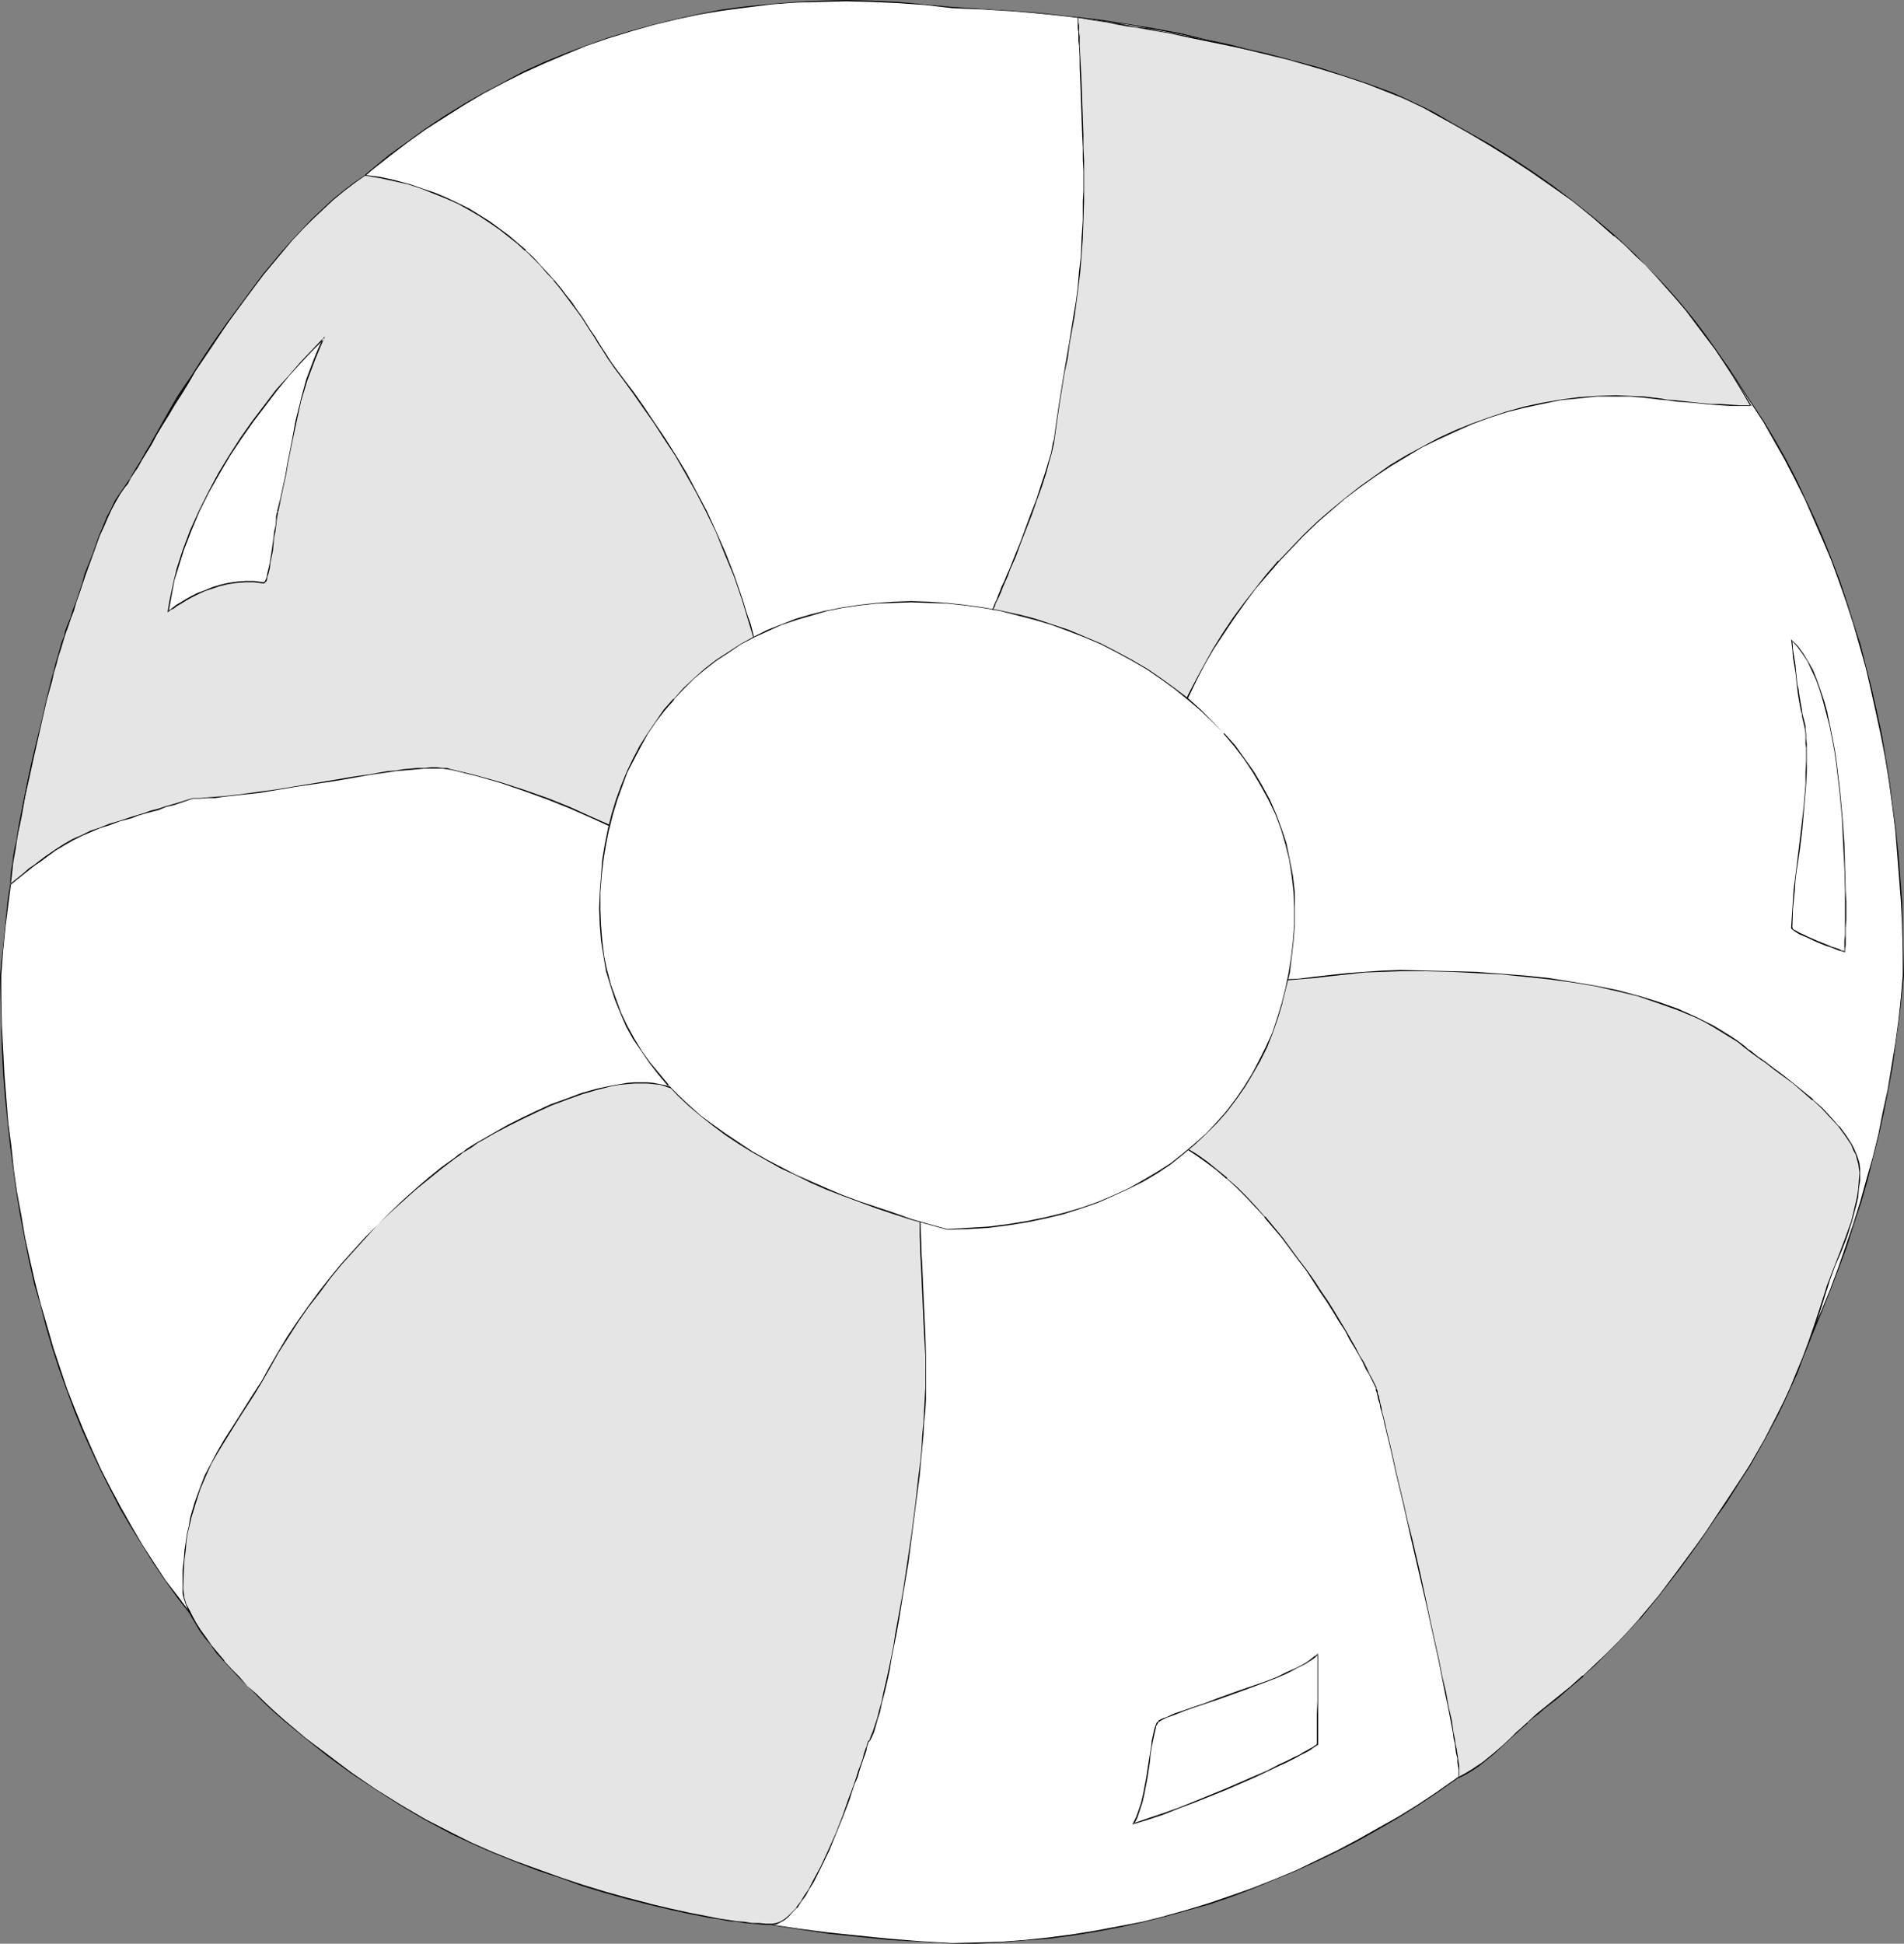 <?xml version="1.0" encoding="UTF-8" standalone="no"?>
<svg
   version="1.0"
   width="129.766mm"
   height="132.448mm"
   id="svg19"
   sodipodi:docname="Life Preserver 05.wmf"
   xmlns:inkscape="http://www.inkscape.org/namespaces/inkscape"
   xmlns:sodipodi="http://sodipodi.sourceforge.net/DTD/sodipodi-0.dtd"
   xmlns="http://www.w3.org/2000/svg"
   xmlns:svg="http://www.w3.org/2000/svg">
  <rect width="100%" height="100%" fill="#808080" stroke="none"/>
  <sodipodi:namedview
     id="namedview19"
     pagecolor="#ffffff"
     bordercolor="#000000"
     borderopacity="0.25"
     inkscape:showpageshadow="2"
     inkscape:pageopacity="0.0"
     inkscape:pagecheckerboard="0"
     inkscape:deskcolor="#d1d1d1"
     inkscape:document-units="mm" />
  <defs
     id="defs1">
    <pattern
       id="WMFhbasepattern"
       patternUnits="userSpaceOnUse"
       width="6"
       height="6"
       x="0"
       y="0" />
  </defs>
  <path
     style="fill:#ffffff;fill-opacity:1;fill-rule:evenodd;stroke:none"
     d="m 0.162,251.265 0.485,-6.463 0.646,-6.463 0.808,-6.302 0.808,-6.302 0.97,-6.463 1.131,-6.302 1.131,-6.302 1.293,-6.302 1.454,-6.14 1.454,-6.14 1.616,-6.14 1.778,-6.14 1.778,-5.979 1.939,-6.14 2.101,-5.817 2.101,-5.979 2.262,-5.817 2.424,-5.655 2.424,-5.817 2.586,-5.655 2.747,-5.494 2.909,-5.494 2.909,-5.332 2.909,-5.332 3.07,-5.171 3.232,-5.171 3.394,-5.009 3.394,-4.848 3.555,-4.848 3.555,-4.848 3.717,-4.524 3.878,-4.524 3.878,-4.363 4.202,-4.363 4.04,-4.201 4.202,-4.04 4.363,-3.878 4.525,-3.716 4.525,-3.716 4.525,-3.555 4.848,-3.232 4.848,-3.232 4.848,-3.07 5.01,-3.07 5.171,-2.747 5.171,-2.585 5.333,-2.424 5.494,-2.262 5.494,-2.262 5.656,-1.939 5.656,-1.777 5.818,-1.616 5.979,-1.454 5.979,-1.131 5.979,-1.131 6.141,-0.808 6.464,-0.808 6.302,-0.323 6.464,-0.323 6.464,-0.162 6.626,0.162 6.787,0.323 6.949,0.485 6.949,0.808 7.757,0.323 7.757,0.485 7.595,0.808 7.272,0.646 7.272,0.97 7.272,1.131 6.949,1.131 6.949,1.293 6.787,1.454 6.626,1.616 6.464,1.777 6.464,1.939 6.141,1.939 6.141,2.101 5.979,2.262 5.818,2.424 5.656,2.424 5.656,2.585 5.494,2.747 5.333,2.747 5.171,3.07 5.171,2.909 4.848,3.232 4.848,3.232 4.848,3.555 4.525,3.393 4.525,3.555 4.202,3.716 4.202,3.878 4.202,3.878 3.878,4.04 3.717,4.201 3.878,4.04 3.555,4.363 3.394,4.363 3.394,4.524 3.232,4.524 3.07,4.686 2.909,4.686 2.909,4.848 2.747,5.009 2.586,5.009 2.586,5.009 2.262,5.171 2.262,5.171 2.101,5.494 2.101,5.332 1.778,5.494 1.778,5.494 1.778,5.655 1.454,5.655 1.454,5.655 1.293,5.817 1.293,5.979 0.97,5.817 0.97,5.979 0.97,6.14 0.646,6.14 0.646,6.14 0.485,6.14 0.485,6.302 0.162,6.302 0.162,6.463 0.162,6.463 -0.646,5.817 -0.485,5.979 -0.808,5.817 -0.97,5.817 -1.131,5.979 -1.131,5.817 -1.293,5.817 -1.293,5.817 -1.616,5.817 -1.616,5.655 -1.778,5.655 -1.939,5.655 -2.101,5.655 -2.101,5.655 -2.262,5.494 -2.262,5.494 -2.424,5.494 -2.586,5.494 -2.747,5.332 -2.747,5.332 -2.909,5.171 -3.07,5.171 -3.07,5.171 -3.232,5.009 -3.394,5.009 -3.394,4.848 -3.394,4.848 -3.717,4.848 -3.717,4.686 -3.878,4.524 -3.717,4.524 -4.04,4.363 -4.202,4.363 -4.202,4.201 -4.202,4.201 -4.363,4.04 -4.363,3.878 -4.525,3.878 -4.686,3.716 -4.686,3.555 -4.686,3.393 -4.848,3.393 -5.01,3.232 -5.01,3.232 -5.171,2.909 -5.171,2.909 -5.171,2.747 -5.333,2.585 -5.333,2.424 -5.494,2.424 -5.494,2.101 -5.656,2.101 -5.656,1.939 -5.656,1.616 -5.818,1.616 -5.818,1.454 -5.979,1.293 -5.979,1.131 -5.979,0.97 -6.141,0.808 -6.141,0.646 -6.302,0.323 -6.141,0.323 -6.302,0.162 -8.242,-0.485 -8.08,-0.646 -7.918,-0.808 -7.757,-0.808 -7.595,-1.131 -7.434,-0.97 -7.272,-1.293 -7.11,-1.454 -7.11,-1.616 -6.787,-1.616 -6.626,-1.777 -6.626,-1.939 -6.302,-1.939 -6.302,-2.262 -5.979,-2.262 -5.979,-2.262 -5.818,-2.585 -5.656,-2.585 -5.494,-2.747 -5.333,-2.747 -5.171,-2.909 -5.171,-3.232 -4.848,-3.07 -4.848,-3.232 -4.686,-3.393 -4.525,-3.555 -4.363,-3.555 -4.363,-3.716 -4.04,-3.716 -4.04,-3.878 -3.878,-4.04 -3.717,-4.04 -3.555,-4.201 -3.555,-4.363 -3.232,-4.363 -3.232,-4.363 -3.07,-4.524 -3.07,-4.686 -2.747,-4.686 -2.747,-4.848 -2.586,-4.848 -2.424,-5.009 -2.424,-5.009 -2.262,-5.171 -2.101,-5.171 -1.939,-5.332 -1.939,-5.332 -1.778,-5.332 -1.616,-5.494 -1.616,-5.655 -1.454,-5.655 -1.293,-5.655 -1.131,-5.817 -1.131,-5.817 -0.97,-5.979 -0.97,-5.817 -0.646,-6.14 -0.646,-5.979 -0.646,-6.302 -0.485,-6.14 -0.323,-6.302 -0.323,-6.302 v -6.302 z"
     id="path1" />
  <path
     style="fill:#000000;fill-opacity:1;fill-rule:evenodd;stroke:none"
     d="m 0.323,251.265 0.485,-6.463 0.646,-6.463 0.808,-6.302 0.808,-6.302 0.97,-6.463 1.131,-6.302 1.131,-6.302 1.293,-6.302 1.454,-6.14 1.454,-6.14 v 0 l 1.616,-6.14 1.778,-6.14 1.778,-5.979 1.939,-5.979 2.101,-5.979 2.101,-5.979 2.262,-5.817 2.424,-5.655 2.424,-5.655 2.586,-5.655 2.747,-5.655 2.747,-5.332 2.909,-5.494 3.07,-5.332 3.07,-5.171 3.232,-5.009 3.394,-5.171 3.394,-4.848 3.555,-4.848 3.555,-4.686 3.717,-4.686 3.878,-4.524 h -0.162 l 4.04,-4.363 4.04,-4.363 4.04,-4.04 4.363,-4.04 4.363,-4.04 v 0.162 l 4.363,-3.878 4.525,-3.555 4.686,-3.555 4.686,-3.393 4.848,-3.07 4.848,-3.07 5.171,-3.07 5.171,-2.747 5.171,-2.585 5.333,-2.424 5.333,-2.262 5.494,-2.262 5.656,-1.939 5.818,-1.777 5.656,-1.616 v 0 l 5.979,-1.454 5.979,-1.293 5.979,-0.97 6.141,-0.808 6.464,-0.808 6.302,-0.485 6.464,-0.162 6.464,-0.162 6.626,0.162 6.787,0.323 6.949,0.485 6.949,0.808 7.757,0.323 7.757,0.485 7.595,0.646 7.272,0.808 7.272,0.97 7.272,0.97 6.949,1.293 6.949,1.293 6.787,1.454 6.626,1.616 h -0.162 l 6.626,1.777 6.302,1.777 6.302,2.101 6.141,2.101 5.979,2.262 5.818,2.262 5.656,2.585 5.656,2.585 5.494,2.585 5.333,2.909 5.171,2.909 5.171,3.07 4.848,3.232 4.848,3.232 4.686,3.393 4.525,3.555 4.525,3.555 4.363,3.716 v 0 l 4.202,3.716 4.04,3.878 3.878,4.04 3.878,4.201 3.717,4.201 v 0 l 3.555,4.201 3.394,4.363 3.394,4.524 3.232,4.686 3.07,4.686 3.07,4.686 2.747,4.848 2.747,4.848 2.586,5.009 2.586,5.171 2.262,5.171 2.262,5.171 2.262,5.332 1.939,5.332 1.939,5.494 1.778,5.494 1.616,5.655 1.616,5.655 v 0 l 1.293,5.655 1.293,5.817 1.293,5.979 1.131,5.817 0.97,5.979 0.808,6.14 0.808,6.14 0.485,6.14 0.485,6.14 0.485,6.302 0.323,6.302 0.162,6.463 v 6.463 l -0.485,5.817 -0.646,5.979 -0.808,5.817 -0.97,5.817 -0.97,5.979 -1.293,5.817 -1.131,5.817 -1.454,5.817 v 0 l -1.616,5.655 -1.616,5.817 -1.778,5.655 -1.939,5.655 -1.939,5.655 -2.101,5.655 -2.262,5.494 -2.424,5.494 -2.424,5.494 -2.586,5.494 -2.747,5.332 -2.747,5.171 -2.909,5.332 -3.07,5.171 -3.07,5.171 -3.232,5.009 -3.232,5.009 -3.394,4.848 -3.555,4.848 -3.717,4.686 -3.717,4.848 -3.717,4.524 -3.878,4.524 v 0 l -4.04,4.363 -4.04,4.363 -4.202,4.201 -4.202,4.201 -4.363,3.878 -4.525,4.04 v -0.162 l -4.525,3.878 -4.525,3.716 -4.686,3.555 -4.848,3.555 -4.848,3.393 -4.848,3.232 -5.01,3.07 -5.171,2.909 -5.171,2.909 -5.171,2.747 -5.333,2.585 -5.333,2.585 -5.494,2.262 -5.656,2.262 -5.494,1.939 -5.656,1.939 -5.818,1.777 -5.818,1.616 h 0.162 l -5.818,1.454 -5.979,1.131 -5.979,1.131 -5.979,0.97 -6.141,0.808 -6.141,0.646 -6.302,0.485 -6.141,0.162 -6.302,0.162 -8.242,-0.485 -8.08,-0.646 -7.918,-0.808 -7.757,-0.808 -7.595,-0.97 -7.434,-1.131 -7.272,-1.293 -7.11,-1.454 -7.11,-1.454 -6.787,-1.777 v 0 l -6.626,-1.777 -6.464,-1.777 -6.464,-2.101 -6.141,-2.101 -6.141,-2.262 -5.818,-2.424 -5.818,-2.424 -5.656,-2.747 -5.494,-2.747 -5.494,-2.747 -5.171,-2.909 -5.01,-3.07 -5.01,-3.232 -4.848,-3.232 -4.525,-3.393 -4.686,-3.555 -4.363,-3.555 -4.202,-3.716 v 0.162 l -4.202,-3.878 -3.878,-3.878 -3.878,-3.878 -3.878,-4.201 h 0.162 l -3.555,-4.04 -3.555,-4.363 -3.232,-4.363 -3.394,-4.363 -3.07,-4.686 -2.909,-4.524 -2.747,-4.686 -2.747,-4.848 -2.586,-4.848 -2.586,-5.009 -2.262,-5.009 -2.262,-5.171 -2.101,-5.171 -2.101,-5.332 -1.778,-5.332 -1.778,-5.332 h -0.323 l 1.778,5.494 1.939,5.332 1.939,5.332 2.101,5.171 2.262,5.009 2.424,5.171 2.424,4.848 2.586,5.009 2.747,4.686 2.909,4.686 2.909,4.686 3.07,4.524 3.232,4.524 3.394,4.363 3.394,4.201 3.555,4.201 h 0.162 l 3.717,4.04 3.878,4.04 4.04,3.878 4.04,3.878 v 0 l 4.202,3.716 4.525,3.555 4.525,3.393 4.686,3.393 4.686,3.232 5.01,3.232 5.01,3.07 5.333,3.07 5.333,2.747 5.494,2.747 5.656,2.585 5.818,2.585 5.818,2.262 6.141,2.262 6.302,2.101 6.302,2.101 6.626,1.939 6.626,1.777 v 0 l 6.787,1.616 7.11,1.616 7.11,1.293 7.272,1.293 7.434,1.131 7.595,1.131 7.757,0.808 7.918,0.808 8.08,0.485 8.242,0.485 h 6.302 l 6.141,-0.323 6.302,-0.485 6.141,-0.485 6.141,-0.808 5.979,-0.97 5.979,-1.131 5.979,-1.293 5.818,-1.454 v 0 l 5.818,-1.616 5.818,-1.616 5.656,-1.939 5.494,-2.101 5.494,-2.262 5.494,-2.262 5.333,-2.424 5.333,-2.585 5.333,-2.747 5.171,-2.909 5.01,-2.909 5.171,-3.232 4.848,-3.232 4.848,-3.393 4.848,-3.393 4.686,-3.716 4.525,-3.716 4.525,-3.716 v -0.162 l 4.525,-3.878 4.363,-4.04 4.202,-4.04 4.202,-4.201 4.04,-4.363 4.04,-4.363 v 0 l 3.878,-4.686 3.878,-4.524 3.717,-4.686 3.555,-4.686 3.555,-4.848 3.394,-5.009 3.394,-4.848 3.232,-5.171 3.07,-5.009 2.909,-5.171 2.909,-5.332 2.909,-5.332 2.586,-5.332 2.586,-5.332 2.586,-5.494 2.262,-5.494 2.262,-5.655 2.101,-5.494 2.101,-5.655 1.778,-5.655 1.939,-5.817 1.616,-5.655 1.454,-5.817 v 0 l 1.454,-5.817 1.293,-5.817 1.131,-5.817 1.131,-5.979 0.808,-5.817 0.808,-5.817 0.646,-5.979 0.646,-5.817 -0.162,-6.463 -0.162,-6.463 -0.162,-6.302 -0.485,-6.302 -0.485,-6.14 -0.646,-6.14 -0.808,-6.14 -0.808,-6.14 -0.97,-5.979 -0.97,-5.817 -1.293,-5.979 -1.293,-5.817 -1.454,-5.655 v 0 l -1.454,-5.817 -1.778,-5.494 -1.778,-5.655 -1.778,-5.332 -2.101,-5.494 -2.101,-5.332 -2.262,-5.171 -2.424,-5.171 -2.424,-5.171 -2.586,-5.009 -2.747,-4.848 -2.909,-4.848 -3.07,-4.686 -3.07,-4.686 -3.07,-4.686 -3.394,-4.363 -3.555,-4.363 -3.555,-4.363 v 0 l -3.717,-4.201 -3.878,-4.04 -3.878,-4.04 -4.202,-3.878 -4.04,-3.878 v 0 l -4.363,-3.878 -4.525,-3.555 -4.525,-3.393 -4.686,-3.555 -4.848,-3.232 -5.01,-3.07 -5.01,-3.07 -5.333,-2.909 -5.333,-2.909 -5.494,-2.747 -5.494,-2.585 -5.818,-2.424 -5.818,-2.424 -5.979,-2.262 -6.141,-2.101 -6.141,-1.939 -6.464,-1.939 -6.464,-1.777 v 0 L 310.918,10.18 304.131,8.564 297.182,7.271 290.233,6.14 282.961,5.009 275.689,4.201 268.417,3.393 260.822,2.747 253.065,2.262 245.309,1.777 238.36,1.131 231.411,0.485 224.624,0.162 217.998,0 l -6.464,0.162 -6.464,0.323 -6.302,0.485 -6.464,0.646 -6.141,0.808 -5.979,1.131 -5.979,1.293 -5.979,1.454 v 0 l -5.818,1.616 -5.818,1.777 -5.494,1.939 -5.494,2.101 -5.494,2.262 -5.333,2.424 -5.171,2.747 -5.171,2.747 -5.01,2.909 -5.01,3.07 -4.848,3.232 -4.686,3.393 -4.686,3.393 -4.525,3.716 -4.363,3.716 v 0.162 l -4.363,3.878 -4.202,4.04 -4.202,4.201 -4.04,4.201 -3.878,4.363 h -0.162 l -3.717,4.524 -3.717,4.686 -3.717,4.686 -3.555,4.848 -3.394,5.009 -3.232,5.009 -3.394,5.009 -3.07,5.332 -2.909,5.171 -2.909,5.494 -2.909,5.494 -2.586,5.494 -2.586,5.655 -2.586,5.655 -2.262,5.817 -2.262,5.817 -2.262,5.817 -1.939,5.979 -1.939,5.979 -1.939,6.14 -1.778,5.979 -1.616,6.14 v 0.162 l -1.454,6.14 -1.454,6.14 -1.293,6.302 -1.131,6.302 -1.131,6.302 -0.808,6.463 -0.97,6.302 -0.646,6.302 -0.646,6.463 L 0,251.265 Z"
     id="path2" />
  <path
     style="fill:#000000;fill-opacity:1;fill-rule:evenodd;stroke:none"
     d="m 13.736,347.085 -1.616,-5.655 -1.616,-5.494 -1.454,-5.655 v 0 L 7.757,324.625 6.464,318.808 5.494,312.99 4.363,307.012 3.555,301.195 2.909,295.055 2.101,289.076 1.616,282.774 1.131,276.634 0.808,270.332 0.485,264.03 0.323,257.728 v -6.463 H 0 l 0.162,6.463 0.162,6.302 0.162,6.302 0.323,6.302 0.485,6.14 0.646,6.302 0.646,5.979 0.808,6.14 0.808,5.817 0.97,5.979 1.131,5.817 1.131,5.817 1.293,5.655 v 0.162 l 1.616,5.494 1.454,5.655 1.616,5.494 z"
     id="path3" />
  <path
     style="fill:#ffffff;fill-opacity:1;fill-rule:evenodd;stroke:none"
     d="m 298.636,443.228 0.808,-0.485 0.97,-0.323 2.101,-0.97 2.586,-0.808 2.586,-1.131 2.909,-0.97 3.07,-0.97 6.141,-2.262 6.141,-2.101 2.909,-1.293 2.747,-1.131 2.424,-1.131 2.101,-1.293 0.97,-0.646 0.97,-0.485 0.646,-0.646 0.808,-0.646 v 12.28 l -0.162,3.232 v 7.595 0.162 l -0.323,0.162 -0.323,0.323 -0.485,0.323 -0.808,0.485 -0.808,0.485 -0.808,0.485 -0.97,0.485 -1.293,0.646 -1.131,0.646 -1.454,0.646 -1.454,0.646 -3.07,1.454 -3.394,1.616 -3.555,1.616 -3.878,1.616 -7.918,3.232 -4.04,1.616 -4.04,1.454 -3.878,1.293 -3.717,1.293 0.808,-1.777 0.646,-1.777 0.646,-1.939 0.485,-2.101 0.808,-4.201 0.646,-4.201 0.323,-1.939 0.162,-1.939 0.323,-1.616 0.323,-1.454 0.323,-1.454 0.323,-0.97 0.323,-0.646 0.162,-0.323 z"
     id="path4" />
  <path
     style="fill:#000000;fill-opacity:1;fill-rule:evenodd;stroke:none"
     d="m 298.636,443.39 0.808,-0.485 0.97,-0.485 2.262,-0.808 2.424,-0.97 2.747,-0.97 2.909,-0.97 2.909,-0.97 6.302,-2.262 6.141,-2.262 2.909,-1.131 2.586,-1.131 2.424,-1.293 2.262,-1.131 0.97,-0.646 0.808,-0.485 0.808,-0.646 v 0 l 0.646,-0.646 -0.162,-0.162 v 12.28 l -0.162,3.232 v 7.595 0 0.162 -0.162 l -0.162,0.323 -0.323,0.162 -0.646,0.485 -0.646,0.323 -0.808,0.485 -0.97,0.485 -0.97,0.646 -1.131,0.485 -2.586,1.293 -1.454,0.646 -3.07,1.616 -3.394,1.454 -3.717,1.616 -3.717,1.616 -7.918,3.232 -4.04,1.616 -4.04,1.454 -3.878,1.293 -3.717,1.293 0.162,0.162 0.808,-1.616 0.646,-1.939 0.646,-1.939 v 0 l 0.485,-2.101 0.808,-4.201 0.646,-4.201 0.162,-1.939 0.323,-1.939 0.323,-1.616 0.323,-1.454 0.323,-1.454 v 0.162 l 0.162,-0.97 0.485,-0.808 0.162,-0.323 -0.162,0.162 0.323,-0.162 -0.162,-0.323 -0.162,0.323 -0.323,0.162 -0.323,0.808 -0.323,0.97 v 0 l -0.323,1.454 -0.323,1.454 -0.162,1.616 -0.323,1.939 -0.323,1.939 -0.646,4.201 -0.808,4.201 -0.485,2.101 v 0 l -0.646,1.939 -0.646,1.777 -0.97,1.939 4.202,-1.293 3.878,-1.293 4.04,-1.616 3.878,-1.454 8.08,-3.232 3.717,-1.616 3.717,-1.616 3.394,-1.616 3.07,-1.454 1.454,-0.646 2.586,-1.293 1.131,-0.646 0.97,-0.485 0.97,-0.485 0.808,-0.485 0.646,-0.485 0.485,-0.323 0.485,-0.323 0.323,-0.162 v -0.323 -7.595 -3.232 -12.442 l -0.808,0.808 v -0.162 l -0.808,0.646 -0.808,0.646 -0.97,0.646 -2.101,1.131 -2.586,1.131 -2.586,1.293 -2.909,1.131 -6.141,2.101 -6.302,2.262 -2.909,1.131 -2.909,0.97 -2.747,0.97 -2.424,0.808 -2.101,0.97 -0.97,0.323 -0.97,0.485 z"
     id="path5" />
  <path
     style="fill:#ffffff;fill-opacity:1;fill-rule:evenodd;stroke:none"
     d="m 465.246,195.841 v 3.07 l -0.162,3.07 -0.323,5.817 -0.646,5.655 -0.646,5.332 -0.808,5.332 -0.162,2.424 -0.323,2.585 -0.485,5.009 -0.162,4.848 0.162,0.162 0.485,0.485 0.646,0.323 0.808,0.485 0.97,0.485 1.131,0.485 2.424,1.131 2.424,0.97 1.293,0.485 0.97,0.323 0.97,0.323 0.646,0.323 h 0.485 l 0.323,0.162 v -0.808 -0.808 -1.293 -1.454 -1.777 l 0.162,-2.101 v -4.686 l -0.162,-2.747 v -2.909 -2.909 l -0.162,-3.232 -0.162,-3.07 -0.485,-6.787 -0.485,-6.948 -0.97,-6.787 -0.485,-3.393 -0.646,-3.393 -0.485,-3.232 -0.808,-3.07 -0.808,-3.07 -0.97,-2.909 -0.97,-2.585 -0.97,-2.585 -1.131,-2.262 -1.293,-2.101 -1.454,-1.777 -1.454,-1.454 0.323,2.262 0.162,2.101 0.323,1.939 0.162,1.939 0.162,1.454 0.323,1.616 0.162,1.293 0.162,1.293 0.162,0.97 0.162,0.97 0.323,1.777 0.323,1.293 0.162,1.131 0.485,1.939 0.162,0.97 v 0.97 l 0.162,1.293 v 1.454 0.97 z"
     id="path6" />
  <path
     style="fill:#000000;fill-opacity:1;fill-rule:evenodd;stroke:none"
     d="m 465.246,195.841 -0.162,3.07 v 3.07 l -0.485,5.817 -0.646,5.655 -0.646,5.332 -0.646,5.332 -0.323,2.424 -0.323,2.585 -0.323,5.009 -0.323,4.848 0.162,0.323 0.485,0.323 0.646,0.485 0.808,0.485 1.131,0.485 1.131,0.485 2.424,1.131 2.424,0.97 1.131,0.323 1.131,0.485 0.808,0.323 0.808,0.162 v 0 l 0.808,0.323 v -0.97 l 0.162,-0.808 v -1.293 -1.454 -1.777 l 0.162,-2.101 v -4.686 l -0.162,-2.747 -0.162,-5.817 -0.162,-6.302 -0.485,-6.787 -0.646,-6.948 -0.808,-6.787 -0.485,-3.393 -0.646,-3.393 -0.646,-3.232 -0.646,-3.07 v -0.162 l -0.808,-2.909 -0.97,-2.909 -0.97,-2.747 -0.97,-2.424 -1.293,-2.262 -1.293,-2.101 -1.293,-1.777 v 0 l -1.778,-1.777 0.323,2.585 0.162,2.101 0.323,1.939 0.323,1.939 0.162,1.454 0.162,1.616 0.162,1.293 0.162,1.293 0.162,0.97 0.162,0.97 0.323,1.777 0.323,1.293 0.162,1.131 0.485,1.939 0.162,0.97 0.162,0.97 v 1.293 1.454 l 0.162,0.97 v 3.232 h 0.162 v -3.232 -0.97 l -0.162,-1.454 v -1.293 l -0.162,-0.97 v -0.97 l -0.485,-1.939 -0.323,-1.131 -0.162,-1.293 -0.323,-1.777 -0.162,-0.97 -0.162,-0.97 -0.162,-1.293 -0.323,-1.293 -0.162,-1.616 -0.162,-1.454 -0.162,-1.939 -0.323,-1.939 -0.323,-2.101 -0.162,-2.262 h -0.162 l 1.454,1.616 v 0 l 1.293,1.777 1.293,1.939 1.131,2.424 1.131,2.424 0.97,2.747 0.808,2.747 0.808,3.07 v 0 l 0.808,3.07 0.646,3.232 0.646,3.393 0.485,3.393 0.808,6.787 0.646,6.948 0.323,6.787 0.323,6.302 0.162,5.817 v 2.747 4.686 2.101 1.777 l -0.162,1.454 v 1.293 0.808 0.808 l 0.162,-0.162 -0.808,-0.162 v 0 l -0.646,-0.323 -0.808,-0.323 -1.131,-0.323 -1.131,-0.485 -2.424,-0.97 -2.586,-1.131 -0.97,-0.485 -1.131,-0.485 -0.808,-0.485 -0.646,-0.323 -0.485,-0.323 h 0.162 l -0.162,-0.323 v 0.162 l 0.162,-4.848 0.485,-5.009 0.162,-2.585 0.323,-2.424 0.808,-5.332 0.646,-5.332 0.485,-5.655 0.485,-5.817 0.162,-3.07 v -3.07 z"
     id="path7" />
  <path
     style="fill:#e5e5e5;fill-opacity:1;fill-rule:evenodd;stroke:none"
     d="m 47.026,409.134 0.162,1.293 0.323,1.293 0.485,1.454 0.646,1.454 0.808,1.616 0.97,1.777 1.131,1.777 1.293,1.939 1.454,1.939 1.616,1.939 1.778,2.101 1.939,2.101 1.939,2.101 2.101,2.262 2.262,2.262 2.424,2.101 2.424,2.262 2.586,2.424 5.333,4.363 5.656,4.524 6.141,4.363 6.141,4.363 6.302,4.04 6.626,3.716 6.626,3.555 5.333,2.585 5.333,2.262 5.656,2.262 5.818,2.262 5.818,2.101 5.818,1.939 5.979,1.777 5.656,1.616 5.656,1.454 5.494,1.293 5.171,1.131 2.586,0.485 2.424,0.485 2.424,0.323 2.262,0.485 2.101,0.323 2.101,0.162 1.939,0.162 1.778,0.162 1.778,0.162 h 1.616 l 0.97,-0.162 1.131,-0.485 0.97,-0.485 1.131,-0.97 0.97,-0.97 1.131,-1.293 0.97,-1.454 1.131,-1.454 1.131,-1.777 0.97,-1.777 0.97,-1.939 1.131,-2.101 1.939,-4.201 1.778,-4.363 1.778,-4.363 1.616,-4.363 0.646,-1.939 0.808,-1.939 0.646,-1.777 0.485,-1.777 0.646,-1.616 0.323,-1.454 0.485,-1.131 0.323,-1.131 0.162,-0.808 0.323,-0.646 v -0.485 h 0.162 l 0.323,-0.646 0.485,-0.808 0.485,-1.293 0.485,-1.454 0.485,-1.777 0.646,-2.101 0.485,-2.262 0.646,-2.424 0.646,-2.747 0.646,-2.909 0.646,-3.07 0.485,-3.232 0.646,-3.232 0.646,-3.555 1.293,-7.11 1.131,-7.595 1.131,-7.595 0.97,-7.595 0.808,-7.271 0.323,-3.716 0.485,-3.393 0.162,-3.393 0.323,-3.232 0.162,-3.07 0.162,-3.07 0.162,-2.747 v -2.585 l -0.162,-5.655 -0.162,-5.332 -0.162,-5.332 -0.323,-5.171 -0.162,-5.009 -0.162,-2.585 -0.162,-2.585 -0.162,-5.009 v -5.171 l -0.323,-1.131 -0.323,-1.131 -0.808,-0.97 -0.97,-0.97 -1.131,-0.97 -1.293,-0.808 -1.454,-0.808 -1.454,-0.646 -3.394,-1.293 -3.232,-0.97 -1.616,-0.485 -1.454,-0.323 -1.293,-0.323 -1.131,-0.323 -2.909,-0.808 -2.909,-0.97 -2.747,-1.293 -2.747,-1.293 -2.747,-1.454 -2.747,-1.454 -5.656,-3.393 -5.494,-3.232 -5.818,-3.232 -2.909,-1.454 -2.909,-1.293 -2.909,-1.293 -3.07,-0.97 -1.616,-0.323 -1.616,-0.323 -1.616,-0.162 h -3.394 l -1.939,0.162 -1.778,0.323 -1.939,0.162 -3.878,0.97 -4.04,1.131 -3.878,1.454 -4.04,1.454 -3.878,1.777 -3.717,1.777 -3.555,1.777 -3.394,1.777 -3.07,1.777 -1.293,0.97 -1.454,0.808 -1.131,0.808 -1.131,0.808 -1.131,0.646 -0.808,0.646 -3.555,2.585 -3.232,2.747 -3.394,2.747 -3.394,3.07 -3.232,3.07 -3.232,3.07 -3.07,3.232 -3.232,3.393 -2.909,3.393 -3.07,3.716 -2.747,3.555 -2.909,3.878 -2.586,3.716 -2.586,3.878 -2.424,4.201 -2.424,4.04 -1.939,3.393 -1.939,3.07 -3.878,6.14 -3.717,5.817 -1.778,3.07 -1.616,3.07 -1.616,3.232 -1.454,3.393 -1.131,3.555 -1.131,3.716 -0.485,2.101 -0.323,1.939 -0.323,2.262 -0.323,2.101 -0.323,2.424 -0.162,2.424 v 2.424 z"
     id="path8" />
  <path
     style="fill:#000000;fill-opacity:1;fill-rule:evenodd;stroke:none"
     d="m 47.026,409.134 v 1.293 l 0.323,1.293 v 0 l 0.485,1.454 0.646,1.616 0.808,1.616 0.97,1.616 1.131,1.939 1.293,1.777 1.616,1.939 1.454,2.101 1.778,1.939 v 0 l 1.939,2.101 2.101,2.262 2.101,2.101 2.262,2.262 2.262,2.262 2.424,2.262 v 0 l 2.586,2.262 5.494,4.524 5.656,4.524 5.979,4.363 6.302,4.201 6.302,4.04 6.626,3.878 6.626,3.555 5.171,2.424 5.494,2.424 5.656,2.262 5.818,2.262 5.818,1.939 5.818,2.101 5.818,1.777 5.818,1.616 5.656,1.454 v 0 l 5.494,1.293 5.171,1.131 2.586,0.485 2.424,0.485 2.424,0.323 2.262,0.485 2.101,0.162 2.101,0.323 1.939,0.162 1.778,0.162 1.778,0.162 h 1.616 l 1.131,-0.162 0.97,-0.485 1.131,-0.646 0.97,-0.808 v 0 l 0.97,-1.131 1.131,-1.131 h 0.162 l 0.97,-1.616 1.131,-1.454 0.97,-1.777 1.131,-1.777 1.939,-3.878 2.101,-4.363 1.778,-4.363 1.778,-4.363 1.616,-4.201 0.646,-2.101 0.646,-1.939 0.808,-1.777 0.485,-1.777 0.485,-1.454 0.485,-1.454 0.485,-1.293 0.323,-0.97 0.162,-0.97 0.162,-0.485 0.162,-0.485 v -0.162 l 0.485,-0.485 0.485,-0.97 0.485,-1.131 0.485,-1.616 0.485,-1.777 0.646,-1.939 v -0.162 l 0.485,-2.262 0.646,-2.424 0.646,-2.747 0.646,-2.909 0.485,-3.07 0.646,-3.232 0.646,-3.232 0.646,-3.555 1.131,-7.11 1.293,-7.595 0.97,-7.595 0.97,-7.595 0.97,-7.271 0.323,-3.716 0.323,-3.393 0.323,-3.393 0.162,-3.232 0.323,-3.07 0.162,-3.07 v -2.747 -2.585 -5.655 l -0.162,-5.332 -0.485,-10.503 -0.323,-7.595 -0.162,-2.585 -0.162,-5.009 -0.162,-5.171 -0.162,-1.131 -0.323,-1.131 -0.808,-0.97 v 0 l -0.97,-0.97 v -0.162 l -1.131,-0.808 -1.454,-0.808 -1.293,-0.808 -1.616,-0.808 -3.394,-1.293 -3.232,-0.97 -1.454,-0.485 h -0.162 l -1.454,-0.323 -1.293,-0.323 -1.131,-0.323 v 0 l -2.747,-0.808 -2.909,-0.97 -2.747,-1.131 -2.909,-1.293 -2.747,-1.454 -2.747,-1.616 -5.494,-3.232 -5.656,-3.393 -5.656,-3.232 -2.909,-1.454 -2.909,-1.293 -3.07,-1.131 -3.07,-1.131 v 0 l -1.616,-0.323 -1.616,-0.323 -1.616,-0.162 h -3.394 l -1.939,0.162 -1.778,0.323 -1.939,0.323 -3.878,0.808 v 0 l -4.04,1.131 -3.878,1.454 -4.04,1.454 -3.878,1.777 -3.717,1.777 -3.555,1.777 -3.394,1.939 -3.07,1.777 -1.454,0.808 -1.293,0.808 -1.293,0.808 -0.97,0.808 -1.131,0.646 -0.97,0.808 -3.394,2.424 -3.394,2.747 -3.394,2.909 v 0 l -3.232,2.909 -3.232,3.07 -3.232,3.232 -3.232,3.232 -3.07,3.393 v 0 l -3.07,3.393 -2.909,3.555 -2.909,3.716 -2.747,3.716 -2.747,3.878 -2.586,3.878 -2.424,4.04 -2.424,4.201 -1.778,3.232 -2.101,3.232 -3.878,6.14 -3.717,5.817 -1.778,3.07 -1.616,3.07 -1.616,3.07 -1.293,3.393 -1.293,3.555 -1.131,3.878 v 0 l -0.323,2.101 -0.485,1.939 -0.323,2.262 -0.323,2.101 -0.162,2.424 -0.323,2.424 v 5.009 h 0.162 l 0.162,-5.009 0.162,-2.424 0.323,-2.424 0.162,-2.101 0.323,-2.262 0.485,-1.939 0.485,-2.101 v 0 l 1.131,-3.716 1.131,-3.555 1.454,-3.393 1.454,-3.232 1.778,-3.07 1.778,-2.909 3.717,-5.979 3.878,-5.979 1.939,-3.232 1.939,-3.393 2.262,-4.04 2.586,-4.04 2.586,-4.04 2.586,-3.716 2.909,-3.716 2.747,-3.716 2.909,-3.555 3.07,-3.393 v 0 l 3.07,-3.393 3.07,-3.393 3.232,-3.07 3.394,-3.07 3.232,-2.909 v 0 l 3.394,-2.747 3.394,-2.747 3.394,-2.585 0.97,-0.646 0.97,-0.808 1.131,-0.646 1.293,-0.808 1.293,-0.97 1.454,-0.808 3.07,-1.777 3.394,-1.777 3.555,-1.777 3.717,-1.777 3.878,-1.777 3.878,-1.454 4.04,-1.454 3.878,-1.131 v 0 l 3.878,-0.97 1.939,-0.323 1.778,-0.162 1.939,-0.162 h 3.394 l 1.616,0.162 1.616,0.162 1.616,0.485 h -0.162 l 3.07,0.97 3.07,1.131 2.909,1.454 2.909,1.454 5.656,3.232 5.656,3.232 5.494,3.393 2.747,1.454 2.747,1.454 2.909,1.293 2.747,1.293 2.909,0.97 2.909,0.808 v 0 l 1.131,0.162 1.293,0.323 1.454,0.485 v 0 l 1.616,0.485 3.232,0.97 3.232,1.293 1.616,0.646 1.454,0.808 1.293,0.808 1.131,0.97 v -0.162 l 0.97,1.131 h -0.162 l 0.808,0.97 0.485,0.97 v 0 l 0.162,1.131 v 5.171 l 0.162,5.009 0.162,2.585 0.323,7.595 0.485,10.503 0.323,5.332 v 5.655 2.585 l -0.162,2.747 -0.162,3.07 -0.162,3.07 -0.323,3.232 -0.162,3.393 -0.323,3.393 -0.485,3.716 -0.808,7.271 -0.97,7.595 -1.131,7.595 -1.131,7.595 -1.293,7.11 -0.646,3.555 -0.485,3.232 -0.646,3.232 -0.646,3.07 -0.646,2.909 -0.646,2.747 -0.485,2.424 -0.646,2.262 v 0 l -0.485,1.939 -0.646,1.939 -0.485,1.454 -0.485,1.131 -0.323,0.97 -0.485,0.485 v 0.162 l -0.162,0.485 -0.162,0.646 -0.323,0.808 -0.323,0.97 -0.323,1.293 -0.485,1.454 -0.646,1.616 -0.485,1.616 -0.646,1.939 -0.646,1.777 -0.808,2.101 -1.454,4.201 -1.778,4.524 -1.939,4.363 -1.939,4.201 -2.101,3.878 -0.97,1.939 -1.131,1.616 -0.97,1.616 -1.131,1.454 h 0.162 l -1.131,1.131 -1.131,1.131 v 0 l -0.97,0.808 -1.131,0.646 -0.97,0.323 v 0 l -0.97,0.162 h -1.616 l -1.778,-0.162 h -1.778 l -1.939,-0.323 -2.101,-0.162 -2.101,-0.323 -2.262,-0.323 -2.424,-0.485 -2.424,-0.485 -2.586,-0.485 -5.171,-1.131 -5.494,-1.293 h 0.162 l -5.656,-1.454 -5.818,-1.616 -5.818,-1.777 -5.818,-1.939 -5.818,-2.101 -5.818,-2.101 -5.656,-2.262 -5.494,-2.424 -5.171,-2.585 -6.626,-3.393 -6.626,-3.878 -6.464,-4.04 -6.141,-4.201 -5.979,-4.524 -5.818,-4.363 -5.333,-4.524 -2.586,-2.262 v 0 l -2.424,-2.262 -2.262,-2.262 -2.424,-2.101 -1.939,-2.262 -2.101,-2.101 -1.939,-2.101 h 0.162 l -1.778,-2.101 -1.616,-1.939 -1.454,-2.101 -1.293,-1.777 -1.131,-1.777 -0.97,-1.777 -0.808,-1.616 -0.808,-1.454 -0.485,-1.616 v 0.162 l -0.162,-1.293 -0.162,-1.293 z"
     id="path9" />
  <path
     style="fill:#e5e5e5;fill-opacity:1;fill-rule:evenodd;stroke:none"
     d="m 49.611,205.536 h 1.778 1.939 l 2.101,-0.162 2.101,-0.162 4.363,-0.485 4.686,-0.646 4.848,-0.646 4.848,-0.808 9.858,-1.616 4.686,-0.808 4.525,-0.808 4.525,-0.646 2.101,-0.162 1.939,-0.323 1.939,-0.162 1.778,-0.162 1.778,-0.162 h 1.616 1.454 1.454 l 1.131,0.162 1.131,0.162 3.394,0.808 3.232,0.97 6.302,1.777 5.979,1.939 5.818,2.101 5.656,2.262 5.494,2.424 5.494,2.424 5.333,2.747 33.613,-40.881 -0.808,-3.555 -1.616,-6.787 -0.808,-3.393 -0.97,-3.232 -0.97,-3.07 -2.101,-6.14 -2.424,-5.979 -2.424,-5.494 -2.424,-5.332 -2.747,-5.009 -2.586,-4.848 -2.747,-4.524 -2.747,-4.363 -2.586,-4.201 -2.747,-3.878 -2.586,-3.555 -2.586,-3.555 -2.424,-3.232 -0.808,-0.97 -0.646,-1.131 -0.808,-1.293 -0.808,-1.293 -0.97,-1.454 -0.97,-1.616 -1.131,-1.616 -0.97,-1.616 -1.293,-1.939 -1.293,-1.777 -1.293,-1.777 -1.454,-1.939 -1.454,-1.939 -1.616,-1.939 -1.616,-1.939 -1.939,-1.939 -1.778,-1.939 -1.939,-1.939 -2.101,-1.777 -2.262,-1.939 -2.424,-1.777 -2.424,-1.777 -2.586,-1.616 -2.747,-1.616 -2.909,-1.454 -2.909,-1.454 -3.07,-1.293 -3.394,-1.131 -3.394,-1.131 -3.555,-0.97 -3.717,-0.808 -3.878,-0.646 -2.909,1.939 -2.747,2.101 -2.586,2.262 -2.747,2.585 -2.586,2.424 -2.586,2.747 -2.586,2.747 -2.586,2.909 -4.848,5.979 -4.848,6.14 -4.363,6.302 -4.363,6.14 -3.878,6.14 -1.939,3.07 -1.778,2.909 -1.778,2.747 -1.616,2.747 -1.616,2.585 -1.454,2.424 -1.293,2.262 -1.293,2.262 -1.131,1.939 -1.131,1.777 -0.97,1.777 -0.97,1.293 -0.646,1.131 -0.646,0.97 -1.293,1.777 -1.131,1.939 -0.97,1.939 -1.131,2.262 -0.97,2.262 -0.97,2.424 -1.939,4.848 -1.778,5.009 -0.808,2.424 -0.808,2.424 -0.808,2.262 -0.646,2.262 -0.808,1.939 -0.646,1.939 -0.485,1.293 -0.485,1.454 -0.485,1.616 -0.485,1.777 -0.485,1.939 -0.646,1.939 -0.485,2.101 -0.646,2.262 -1.131,4.524 -1.293,5.009 -2.262,10.018 -1.131,5.171 -0.97,5.009 -0.97,4.686 -0.485,2.424 -0.323,2.101 -0.485,2.101 -0.323,2.101 -0.323,1.777 -0.162,1.777 -0.323,1.616 -0.162,1.454 -0.162,1.454 -0.162,1.131 1.778,-1.454 1.616,-1.293 1.454,-1.293 1.616,-1.131 1.293,-0.97 1.293,-0.97 2.586,-1.777 2.424,-1.454 2.101,-1.293 2.424,-1.131 2.262,-0.97 2.262,-0.97 2.424,-0.808 2.747,-0.97 2.909,-0.808 1.616,-0.485 1.778,-0.485 1.778,-0.646 1.939,-0.485 1.939,-0.646 2.101,-0.646 2.262,-0.808 z"
     id="path10" />
  <path
     style="fill:#000000;fill-opacity:1;fill-rule:evenodd;stroke:none"
     d="m 49.611,205.698 v 0 h 1.778 l 1.939,-0.162 h 2.101 l 2.101,-0.323 4.363,-0.485 4.686,-0.485 4.848,-0.808 4.848,-0.808 9.858,-1.454 4.686,-0.808 4.525,-0.808 4.525,-0.646 2.101,-0.323 1.939,-0.162 1.939,-0.162 1.778,-0.162 1.778,-0.162 h 1.616 1.454 1.454 l 1.131,0.162 1.131,0.162 3.394,0.808 h -0.162 l 3.394,0.808 6.141,1.777 6.141,2.101 5.818,2.101 5.656,2.262 5.494,2.424 5.333,2.424 5.494,2.585 33.774,-40.881 -0.808,-3.555 -1.616,-6.787 v -0.162 l -0.808,-3.232 -1.131,-3.232 -0.97,-3.232 -2.101,-6.14 -2.262,-5.817 -2.424,-5.494 -2.424,-5.332 -2.747,-5.171 -2.586,-4.848 -2.747,-4.524 -2.747,-4.363 -2.747,-4.04 -2.586,-3.878 -2.586,-3.716 -2.586,-3.393 -2.424,-3.232 -0.808,-1.131 -0.646,-0.97 -0.808,-1.293 -0.97,-1.454 -0.808,-1.293 -0.97,-1.616 -1.131,-1.616 -1.131,-1.777 -1.131,-1.777 -1.293,-1.777 -1.293,-1.939 -1.454,-1.777 -1.454,-1.939 -1.616,-1.939 v 0 l -1.778,-1.939 -1.778,-1.939 -1.939,-2.101 -1.939,-1.777 v -0.162 l -2.101,-1.777 -2.262,-1.939 -2.424,-1.777 -2.424,-1.777 -2.586,-1.616 -2.586,-1.616 -2.909,-1.454 -3.07,-1.454 -3.07,-1.293 -3.394,-1.131 -3.232,-1.131 h -0.162 l -3.555,-0.97 -3.717,-0.808 -3.878,-0.485 -2.909,1.939 -2.747,2.101 -2.747,2.262 v 0 l -2.586,2.424 -2.747,2.585 -2.586,2.747 -2.586,2.747 v 0 l -2.586,2.909 -4.848,5.817 -4.686,6.302 -4.525,6.14 -4.363,6.302 -3.878,6.14 -1.939,2.909 -1.778,2.909 -1.778,2.909 -1.616,2.585 -1.454,2.585 -1.616,2.585 -1.293,2.262 -1.293,2.101 -1.131,2.101 -1.131,1.777 -0.97,1.616 -0.808,1.454 -0.808,1.131 -0.646,0.97 -1.131,1.616 -1.293,1.939 -0.97,2.101 -1.131,2.101 -0.97,2.424 -0.97,2.262 -1.778,5.009 -1.939,4.848 -0.646,2.424 -0.808,2.424 -0.808,2.424 -0.808,2.101 -0.646,2.101 -0.808,1.939 -0.485,1.293 -0.323,1.454 -0.646,1.616 -0.485,1.777 -0.485,1.777 -0.646,2.101 -0.485,2.101 -0.646,2.101 v 0.162 l -1.131,4.524 -1.131,5.009 -2.424,10.018 -1.131,5.171 -0.97,5.009 -0.97,4.686 -0.485,2.424 -0.323,2.101 -0.323,2.101 -0.485,2.101 -0.323,1.777 -0.162,1.777 -0.323,1.616 -0.162,1.454 -0.162,2.747 1.778,-1.454 1.616,-1.293 1.616,-1.293 1.454,-1.131 1.454,-0.97 1.293,-0.97 2.424,-1.777 2.424,-1.454 2.262,-1.293 2.262,-1.131 2.262,-0.97 2.262,-0.97 2.586,-0.808 2.586,-0.97 3.07,-0.808 1.616,-0.646 1.616,-0.485 1.778,-0.485 1.939,-0.485 1.939,-0.808 2.101,-0.485 4.686,-1.616 v -0.162 l -4.686,1.454 -2.262,0.646 -1.939,0.646 -1.939,0.485 -1.778,0.646 -1.616,0.485 -1.616,0.485 -2.909,0.97 -2.747,0.808 -2.424,0.97 -2.424,0.808 -2.262,1.131 -2.262,0.97 -2.262,1.293 -2.262,1.454 -2.586,1.777 -1.293,0.97 -1.454,1.131 -1.454,0.97 -1.454,1.293 -1.616,1.293 -1.778,1.454 0.162,0.162 0.162,-1.131 0.162,-1.454 0.162,-1.454 0.162,-1.616 0.323,-1.777 0.323,-1.777 0.323,-2.101 0.323,-2.101 0.485,-2.101 0.485,-2.424 0.808,-4.686 1.131,-5.009 1.131,-5.171 2.262,-10.018 1.131,-5.009 1.293,-4.524 v 0 l 0.485,-2.262 0.646,-2.101 0.485,-1.939 0.646,-1.939 0.485,-1.616 0.485,-1.616 0.485,-1.454 0.485,-1.293 0.646,-1.939 0.808,-2.101 0.646,-2.262 0.808,-2.262 0.808,-2.424 0.808,-2.424 1.778,-4.848 1.778,-5.009 1.131,-2.424 0.97,-2.262 0.97,-2.101 1.131,-2.101 1.131,-1.939 1.131,-1.616 0.808,-0.97 0.646,-1.293 0.808,-1.293 1.131,-1.616 0.97,-1.777 1.293,-2.101 1.293,-2.101 1.293,-2.424 1.454,-2.424 1.616,-2.585 1.616,-2.747 1.778,-2.747 1.778,-2.909 1.778,-3.07 4.04,-5.979 4.202,-6.302 4.525,-6.14 4.686,-6.302 5.01,-5.979 2.424,-2.909 v 0 l 2.586,-2.747 2.586,-2.585 2.747,-2.585 2.586,-2.424 v 0 l 2.747,-2.262 2.747,-2.101 2.747,-1.939 v 0 l 3.878,0.646 3.717,0.808 3.555,0.808 v 0 l 3.394,1.131 3.232,1.293 3.232,1.293 2.909,1.293 2.909,1.616 2.747,1.616 2.424,1.616 2.586,1.777 2.262,1.777 2.262,1.777 2.101,1.939 v -0.162 l 1.939,1.939 1.939,1.939 1.778,2.101 1.778,1.777 h -0.162 l 1.616,1.939 1.454,1.939 1.454,1.939 1.454,1.939 1.293,1.777 1.131,1.777 1.131,1.777 0.97,1.454 0.97,1.616 0.97,1.454 0.808,1.293 0.808,1.293 0.808,1.131 0.646,0.97 2.424,3.232 2.586,3.555 2.586,3.716 2.747,3.878 2.586,4.04 2.909,4.363 2.586,4.524 2.747,4.848 2.586,5.009 2.586,5.332 2.262,5.655 2.424,5.817 2.101,6.14 0.97,3.232 0.97,3.232 0.97,3.232 v 0 l 1.616,6.787 0.646,3.555 v 0 l -33.613,40.719 h 0.162 l -5.333,-2.747 -5.494,-2.424 -5.333,-2.424 -5.656,-2.262 -5.979,-2.101 -5.979,-1.939 -6.302,-1.777 -3.232,-0.808 v 0 l -3.394,-0.808 -1.131,-0.323 h -1.131 l -1.454,-0.162 h -1.454 l -1.616,0.162 h -1.778 l -1.778,0.162 -1.939,0.162 -1.939,0.323 -2.101,0.162 -4.525,0.808 -4.525,0.646 -4.686,0.808 -9.858,1.616 -4.848,0.808 -4.848,0.646 -4.686,0.646 -4.363,0.485 -2.101,0.162 -2.101,0.162 -1.939,0.162 h -1.778 z"
     id="path11" />
  <path
     style="fill:#e5e5e5;fill-opacity:1;fill-rule:evenodd;stroke:none"
     d="m 255.489,157.546 v -0.162 l 0.162,-0.323 0.162,-0.323 0.323,-0.646 0.323,-0.808 0.323,-0.808 0.485,-1.131 0.485,-1.131 0.485,-1.293 0.646,-1.293 0.646,-1.454 0.646,-1.616 1.293,-3.232 1.454,-3.555 2.747,-7.271 1.454,-3.716 1.131,-3.716 1.131,-3.393 0.97,-3.232 0.323,-1.454 0.646,-2.747 0.162,-1.131 0.646,-4.686 0.646,-4.363 0.646,-4.04 0.808,-4.04 0.646,-3.716 0.646,-3.716 1.131,-7.11 0.485,-3.716 0.485,-3.716 0.485,-4.04 0.323,-4.04 0.323,-4.524 0.162,-4.524 0.162,-2.585 v -2.585 -2.585 -2.747 -2.424 -2.747 -3.07 l -0.162,-3.393 -0.485,-13.735 -0.162,-3.393 -0.162,-3.07 v -2.747 l -0.162,-1.293 V 9.372 l -0.162,-1.131 V 7.271 6.463 5.817 5.171 l -0.162,-0.323 V 4.524 l 1.778,0.323 1.778,0.162 2.101,0.323 2.101,0.485 2.262,0.323 2.586,0.485 2.424,0.485 2.747,0.323 2.747,0.646 2.909,0.485 5.979,1.131 6.302,1.293 6.302,1.454 6.626,1.454 6.626,1.616 6.626,1.939 6.464,1.939 6.302,2.262 5.979,2.262 2.909,1.293 2.909,1.131 2.586,1.454 2.586,1.293 4.848,2.585 4.848,2.909 5.01,2.909 5.171,3.232 5.333,3.393 5.333,3.716 5.333,4.04 5.494,4.201 5.333,4.686 2.586,2.424 2.747,2.585 2.586,2.585 2.586,2.747 2.586,2.909 2.586,2.909 2.586,2.909 2.586,3.232 2.424,3.232 2.424,3.393 2.424,3.555 2.424,3.555 2.262,3.878 2.262,3.878 h -2.747 l -2.586,-0.162 -2.586,-0.162 -2.424,-0.162 -4.686,-0.323 -4.363,-0.485 -2.101,-0.323 -1.939,-0.162 -4.04,-0.485 -3.717,-0.162 -3.555,-0.162 -4.848,0.162 -4.686,0.323 -4.848,0.485 -4.686,0.97 -4.525,0.97 -4.525,1.131 -4.525,1.616 -4.363,1.454 -4.363,1.939 -4.363,1.939 -4.202,2.101 -4.04,2.424 -4.04,2.424 -4.04,2.585 -3.878,2.747 -3.717,3.07 -3.717,2.909 -3.555,3.232 -3.394,3.232 -3.394,3.393 -3.232,3.393 -3.07,3.555 -2.909,3.716 -2.909,3.716 -2.747,3.716 -2.586,3.878 -2.424,4.04 -2.262,3.878 -2.262,4.04 -1.939,3.878 -1.939,4.04 -1.616,4.201 -3.07,-0.808 -2.909,-0.808 -2.747,-1.131 -2.424,-1.131 -2.424,-1.454 -2.262,-1.454 -2.262,-1.454 -2.101,-1.616 -4.04,-3.232 -3.878,-3.232 -3.878,-3.232 -2.101,-1.293 -1.939,-1.293 -0.485,-0.323 -0.646,-0.485 -0.808,-0.485 -0.808,-0.485 -1.778,-1.131 -1.939,-1.293 -1.778,-1.293 -0.808,-0.485 -0.646,-0.485 -0.646,-0.485 -0.485,-0.323 -0.162,-0.162 z"
     id="path12" />
  <path
     style="fill:#000000;fill-opacity:1;fill-rule:evenodd;stroke:none"
     d="m 255.489,157.384 0.162,0.162 0.162,-0.323 0.162,-0.485 0.323,-0.646 0.162,-0.646 0.485,-0.97 0.485,-0.97 0.485,-1.131 0.485,-1.293 0.646,-1.454 0.646,-1.454 0.485,-1.454 1.454,-3.232 1.293,-3.555 2.909,-7.433 1.293,-3.716 1.293,-3.555 1.131,-3.555 0.808,-3.07 0.485,-1.616 v 0 l 0.646,-2.747 0.162,-1.131 0.646,-4.686 0.646,-4.363 0.646,-4.04 0.646,-4.04 0.808,-3.716 0.485,-3.716 1.293,-7.11 0.485,-3.716 0.485,-3.716 0.485,-4.04 0.323,-4.04 0.323,-4.524 0.162,-4.524 0.162,-5.171 v -2.585 -5.171 -2.747 l -0.162,-3.07 v -3.393 l -0.485,-13.735 -0.162,-3.393 -0.162,-3.07 -0.162,-2.747 V 10.503 9.372 l -0.162,-1.131 V 7.271 6.463 l -0.162,-0.646 V 5.171 4.848 4.524 h -0.162 l 1.778,0.323 1.778,0.323 2.101,0.323 2.101,0.323 2.262,0.485 2.586,0.485 2.424,0.323 2.747,0.485 2.747,0.485 2.909,0.485 5.979,1.293 6.302,1.293 6.302,1.293 6.626,1.616 6.626,1.616 h -0.162 l 6.787,1.939 6.302,1.939 6.302,2.101 6.141,2.424 2.909,1.131 2.747,1.293 2.747,1.293 2.586,1.454 4.686,2.585 4.848,2.747 5.171,3.07 5.171,3.232 5.171,3.393 5.333,3.716 5.494,3.878 5.333,4.363 5.333,4.686 v -0.162 l 2.747,2.424 2.586,2.585 2.747,2.585 2.586,2.747 2.586,2.909 v 0 l 2.586,2.909 2.586,3.07 2.424,3.232 2.424,3.232 2.586,3.393 2.262,3.393 2.424,3.716 2.262,3.716 2.262,3.878 0.162,-0.162 h -2.747 l -2.586,-0.162 -2.586,-0.162 h -2.424 l -4.686,-0.485 -4.363,-0.485 -2.101,-0.162 -1.939,-0.323 -4.04,-0.485 -3.717,-0.162 -3.555,-0.162 -4.848,0.162 -4.686,0.323 -4.848,0.646 -4.686,0.808 -4.525,0.97 v 0 l -4.686,1.293 -4.363,1.454 -4.525,1.616 -4.363,1.777 -4.202,1.939 -4.202,2.262 -4.202,2.262 -4.04,2.424 -3.878,2.747 -3.878,2.747 -3.717,2.909 -3.717,3.07 -3.555,3.07 v 0 l -3.555,3.393 -3.232,3.393 -3.232,3.393 h -0.162 l -3.07,3.555 -2.909,3.716 -2.909,3.716 -2.747,3.716 -2.586,3.878 -2.424,3.878 -2.262,4.04 -2.101,3.878 -2.101,4.04 -1.778,4.04 -1.778,4.04 h 0.162 l -3.07,-0.646 v 0 l -2.747,-0.97 -2.747,-1.131 -2.586,-1.131 -2.424,-1.454 -2.262,-1.293 -2.262,-1.616 -2.101,-1.616 -3.878,-3.232 -4.04,-3.232 -3.878,-3.07 -1.939,-1.454 -2.101,-1.293 -0.485,-0.323 -0.646,-0.323 -0.646,-0.485 -0.808,-0.485 -1.939,-1.293 -1.778,-1.293 -1.778,-1.293 -0.808,-0.485 -0.808,-0.485 -0.485,-0.485 -0.485,-0.323 -0.323,-0.162 h -0.162 l -0.162,0.162 0.162,0.162 0.323,0.162 0.485,0.323 0.485,0.323 0.808,0.646 0.808,0.485 1.778,1.293 1.778,1.293 1.939,1.131 0.808,0.485 0.808,0.485 0.485,0.485 0.485,0.162 2.101,1.293 2.101,1.454 3.878,3.232 3.878,3.232 4.04,3.232 2.101,1.616 2.101,1.454 2.262,1.454 2.586,1.293 2.424,1.293 2.747,0.97 2.747,0.97 h 0.162 l 3.07,0.646 1.778,-4.04 1.939,-4.04 1.939,-4.04 2.101,-4.04 2.262,-3.878 2.586,-3.878 2.586,-3.878 2.747,-3.878 2.747,-3.716 3.07,-3.555 3.07,-3.555 v 0 l 3.232,-3.393 3.232,-3.393 3.555,-3.393 v 0 l 3.555,-3.07 3.555,-3.07 3.878,-2.909 3.878,-2.747 3.878,-2.585 4.04,-2.424 4.04,-2.424 4.363,-2.101 4.202,-1.939 4.363,-1.939 4.363,-1.616 4.525,-1.454 4.525,-1.131 v 0 l 4.525,-0.97 4.686,-0.97 4.848,-0.485 4.686,-0.485 h 4.848 3.555 l 3.717,0.323 4.04,0.485 1.939,0.162 2.101,0.323 4.363,0.323 4.686,0.485 2.424,0.162 2.586,0.162 h 2.586 2.909 l -2.424,-4.04 -2.262,-3.716 -2.262,-3.555 -2.424,-3.555 -2.424,-3.393 -2.424,-3.232 -2.586,-3.232 -2.586,-3.07 -2.586,-2.909 v 0 l -2.586,-2.747 -2.747,-2.747 -2.586,-2.747 -2.586,-2.424 -2.747,-2.585 v 0 l -5.333,-4.524 -5.494,-4.363 -5.333,-4.04 -5.333,-3.716 -5.171,-3.393 -5.171,-3.232 -5.171,-2.909 -4.848,-2.747 -4.686,-2.747 -2.586,-1.293 -2.747,-1.293 -2.747,-1.293 -2.909,-1.293 -6.141,-2.262 -6.302,-2.101 -6.464,-2.101 -6.626,-1.777 v 0 l -6.626,-1.777 -6.626,-1.454 -6.302,-1.454 -6.302,-1.293 -5.979,-1.131 -2.909,-0.485 -2.747,-0.646 -2.747,-0.323 -2.424,-0.485 -2.586,-0.485 -2.262,-0.323 -2.101,-0.323 -2.101,-0.323 -1.778,-0.323 -1.778,-0.323 v 0.485 0.323 0.646 0.646 0.808 l 0.162,0.97 v 1.131 1.131 l 0.162,1.293 0.162,2.747 v 3.07 l 0.162,3.393 0.485,13.735 0.162,3.393 v 3.07 l 0.162,2.747 v 5.171 l -0.162,2.585 v 5.171 l -0.323,4.524 -0.162,4.524 -0.485,4.04 -0.323,4.04 -0.485,3.716 -0.646,3.716 -1.131,7.11 -0.646,3.716 -0.646,3.716 -0.646,4.04 -0.646,4.04 -0.646,4.363 -0.646,4.686 -0.323,1.131 -0.485,2.747 v -0.162 l -0.485,1.616 -0.97,3.232 -1.131,3.393 -1.131,3.555 -1.454,3.716 -2.747,7.433 -1.454,3.555 -1.293,3.232 -0.646,1.454 -0.646,1.616 -0.646,1.293 -0.485,1.293 -0.485,1.131 -0.323,0.97 -0.485,0.97 -0.323,0.808 -0.162,0.485 -0.323,0.485 -0.162,0.485 z"
     id="path13" />
  <path
     style="fill:#e5e5e5;fill-opacity:1;fill-rule:evenodd;stroke:none"
     d="m 327.078,252.558 h 1.778 l 1.778,-0.162 3.717,-0.162 4.04,-0.485 4.202,-0.485 4.525,-0.485 4.363,-0.485 4.686,-0.162 4.525,-0.162 6.626,0.162 h 6.626 l 6.302,0.323 6.464,0.485 6.302,0.485 6.141,0.646 5.979,0.808 5.818,1.131 5.656,1.131 5.333,1.454 5.333,1.616 4.848,1.777 4.848,2.101 2.262,1.131 2.101,1.131 2.262,1.293 2.101,1.293 1.939,1.293 1.939,1.454 0.646,0.646 0.808,0.485 1.778,1.293 0.97,0.808 0.97,0.808 2.262,1.616 2.424,1.777 2.424,1.939 2.586,2.101 2.424,2.101 2.424,2.262 2.262,2.262 2.101,2.262 1.778,2.424 1.454,2.424 0.646,1.131 0.646,1.293 0.323,1.131 0.323,1.131 0.162,1.293 0.162,1.131 -0.162,2.101 -0.162,2.101 -0.323,2.101 -0.485,2.101 -1.131,4.04 -1.293,4.04 -1.454,3.878 -1.454,3.716 -0.808,1.777 -0.485,1.616 -0.646,1.616 -0.485,1.616 -1.454,4.524 -1.454,4.363 -1.454,4.201 -1.454,4.04 -1.616,3.716 -1.454,3.716 -1.778,3.555 -1.616,3.393 -3.555,6.625 -3.717,6.463 -1.939,3.232 -4.363,6.787 -2.262,3.393 -2.586,3.555 -2.262,3.555 -5.01,6.625 -5.01,6.463 -5.01,6.14 -2.747,3.07 -2.747,2.909 -2.909,2.909 -2.909,2.909 -3.07,2.747 -3.232,2.909 -3.394,2.747 -3.555,2.747 -1.616,1.293 -1.454,1.293 -2.747,2.424 -1.293,1.131 -1.131,1.131 -2.424,2.262 -2.424,2.101 -2.586,2.101 -1.293,1.131 -1.616,0.97 -1.616,0.97 -1.778,0.97 0.162,-0.323 v -1.131 l -0.162,-0.646 v -0.808 l -0.162,-0.97 -0.162,-1.131 -0.162,-1.131 -0.162,-1.131 -0.162,-1.454 -0.323,-1.293 -0.162,-1.454 -0.646,-3.393 -0.646,-3.393 -0.808,-3.716 -0.808,-4.04 -0.97,-4.201 -0.808,-4.363 -0.97,-4.363 -1.131,-4.524 -1.939,-9.049 -2.101,-9.049 -0.97,-4.363 -1.131,-4.363 -0.97,-4.201 -0.808,-3.878 -0.97,-3.716 -0.808,-3.555 -0.808,-3.232 -0.162,-1.454 -0.485,-1.454 -0.323,-1.293 -0.323,-1.131 -0.162,-1.131 -0.323,-1.131 -0.162,-0.808 -0.162,-0.808 -0.162,-0.646 -0.162,-0.646 -0.162,-0.485 v -0.323 l -0.162,-0.162 v -0.162 0 l -0.323,-0.485 -0.162,-0.808 -0.646,-0.97 -0.485,-1.131 -0.808,-1.454 -0.808,-1.616 -0.97,-1.777 -1.131,-1.939 -1.293,-2.101 -1.293,-2.262 -1.454,-2.424 -1.454,-2.585 -1.616,-2.424 -1.778,-2.747 -1.778,-2.747 -1.939,-2.747 -1.939,-2.747 -4.202,-5.494 -4.525,-5.332 -2.424,-2.747 -2.424,-2.424 -2.424,-2.585 -2.424,-2.262 -2.586,-2.262 -2.747,-1.939 -2.586,-1.939 -2.747,-1.777 -2.747,-1.454 -2.747,-1.293 0.485,-0.97 0.646,-0.808 0.646,-1.131 0.646,-1.131 0.646,-1.293 0.646,-1.454 1.454,-2.909 1.454,-3.232 1.616,-3.393 3.232,-6.948 1.616,-3.232 1.939,-3.232 1.778,-2.909 0.97,-1.293 0.97,-1.131 0.97,-1.131 1.131,-1.131 0.97,-0.808 0.97,-0.646 1.131,-0.646 0.97,-0.485 1.131,-0.162 z"
     id="path14" />
  <path
     style="fill:#000000;fill-opacity:1;fill-rule:evenodd;stroke:none"
     d="m 327.078,252.719 h 1.778 l 1.778,-0.162 3.717,-0.323 4.04,-0.323 4.202,-0.485 4.525,-0.485 4.363,-0.485 4.686,-0.162 4.525,-0.162 h 6.626 l 6.626,0.162 6.302,0.323 6.464,0.323 6.302,0.646 6.141,0.646 5.979,0.808 5.818,0.97 5.656,1.293 5.333,1.293 v 0 l 5.171,1.777 5.01,1.777 4.686,1.939 2.262,1.131 2.262,1.293 2.101,1.293 2.101,1.293 2.101,1.293 1.778,1.454 0.646,0.485 0.808,0.646 1.778,1.293 1.131,0.808 0.97,0.646 2.262,1.777 2.424,1.777 2.424,1.777 2.424,2.101 2.586,2.262 v -0.162 l 2.424,2.262 2.101,2.262 2.101,2.262 v 0 l 1.778,2.424 1.616,2.424 0.485,1.293 0.646,1.131 0.323,1.293 0.323,1.131 v -0.162 l 0.162,1.293 0.162,1.131 -0.162,2.101 -0.162,2.101 -0.323,2.101 -0.485,2.101 v 0 l -0.97,4.04 -1.454,4.04 -1.454,3.878 -1.454,3.716 -0.646,1.616 -0.646,1.777 -0.646,1.616 -0.485,1.616 -1.454,4.524 -1.454,4.363 -1.454,4.201 -1.454,3.878 -1.616,3.878 -1.454,3.555 -1.616,3.555 -1.778,3.555 -3.394,6.625 -3.717,6.463 -2.101,3.232 -4.363,6.625 -2.262,3.393 -2.424,3.716 -2.424,3.393 -5.01,6.787 -4.848,6.463 -5.171,6.14 v 0 l -2.586,2.909 -2.747,2.909 -2.909,2.909 -3.07,2.909 -3.07,2.909 v -0.162 l -3.232,2.909 -3.394,2.747 -3.394,2.747 -1.616,1.293 -1.454,1.293 v 0 l -2.747,2.585 -1.293,1.131 -1.131,1.131 -2.424,2.262 -2.424,2.101 v 0 l -2.586,2.101 -1.454,0.97 -1.454,0.97 -1.616,0.97 -1.778,0.97 0.162,0.162 v -0.323 -1.131 -0.646 -0.808 l -0.162,-0.97 -0.162,-1.131 -0.162,-1.131 -0.162,-1.131 -0.323,-1.454 -0.162,-1.293 -0.323,-1.454 -0.485,-3.393 -0.808,-3.393 -0.646,-3.716 -0.97,-4.04 -0.808,-4.201 -0.97,-4.363 -0.97,-4.363 -0.97,-4.524 -1.939,-9.049 -2.101,-9.049 -1.131,-4.363 -0.97,-4.363 -1.939,-8.079 -0.808,-3.716 -0.808,-3.555 -0.808,-3.232 -0.323,-1.454 v 0 l -0.323,-1.454 v 0 l -0.323,-1.293 -0.323,-1.131 -0.162,-1.131 -0.323,-1.131 v 0 l -0.162,-0.97 v 0.162 l -0.162,-0.808 v -0.162 l -0.323,-0.646 v 0.162 -0.646 -0.162 l -0.162,-0.323 v 0 l -0.162,-0.323 v 0 -0.323 0.162 -0.162 l -0.646,-1.293 -0.485,-0.97 -0.646,-1.131 -0.646,-1.454 -0.808,-1.616 -1.131,-1.777 -0.97,-1.939 -1.293,-2.262 -1.293,-2.262 -1.454,-2.424 -1.454,-2.424 -1.616,-2.585 -1.778,-2.585 -1.778,-2.747 -1.939,-2.747 -2.101,-2.747 -4.04,-5.494 -4.525,-5.494 h -0.162 l -2.262,-2.585 -2.424,-2.585 -2.424,-2.424 -2.586,-2.262 v -0.162 l -2.586,-2.101 -2.586,-2.101 -2.747,-1.939 -2.747,-1.616 -2.747,-1.616 -2.747,-1.293 v 0.162 l 0.646,-0.808 0.646,-0.97 0.646,-1.131 0.646,-1.131 0.646,-1.293 2.101,-4.363 2.909,-6.625 3.232,-6.787 1.778,-3.393 1.939,-3.07 1.778,-2.909 0.97,-1.293 0.97,-1.293 0.97,-1.131 v 0 l 0.97,-0.97 v 0 l 0.97,-0.808 1.131,-0.808 0.97,-0.485 1.131,-0.485 h -0.162 l 1.131,-0.323 h 1.131 v -0.323 l -1.131,0.162 -1.131,0.162 v 0 l -0.97,0.485 -1.131,0.646 -0.97,0.646 -1.131,0.97 v 0 l -0.97,0.97 v 0 l -0.97,1.131 -0.97,1.293 -1.131,1.293 -1.778,2.909 -1.778,3.07 -1.778,3.393 -3.232,6.787 -3.07,6.625 -2.101,4.363 -0.646,1.293 -0.646,1.293 -0.646,0.97 -0.485,0.97 -0.808,0.97 2.909,1.454 2.747,1.454 2.747,1.777 2.747,1.939 2.586,1.939 2.586,2.262 v -0.162 l 2.586,2.424 2.424,2.424 2.424,2.585 2.424,2.585 h -0.162 l 4.525,5.332 4.202,5.655 2.101,2.747 1.778,2.747 1.778,2.747 1.778,2.585 1.616,2.585 1.454,2.424 1.616,2.424 1.131,2.262 1.293,2.101 1.131,1.939 0.97,1.777 0.808,1.777 0.808,1.293 0.646,1.293 0.485,0.97 0.323,0.646 0.323,0.646 v -0.162 0.162 0.162 0 0.323 0.162 l 0.162,0.323 v 0 l 0.162,0.646 v 0 l 0.162,0.646 v 0 l 0.162,0.808 v 0 l 0.323,0.97 v -0.162 l 0.162,1.131 0.323,1.131 0.323,1.131 0.323,1.293 v 0.162 l 0.323,1.454 v -0.162 l 0.323,1.454 0.808,3.232 0.808,3.555 0.808,3.716 1.939,8.079 0.97,4.363 0.97,4.363 2.101,9.049 2.101,9.049 0.97,4.524 0.97,4.363 0.97,4.363 0.808,4.201 0.808,4.04 0.808,3.716 0.646,3.393 0.646,3.393 0.162,1.454 0.323,1.293 0.162,1.454 0.162,1.131 0.323,1.131 v 1.131 l 0.162,0.97 0.162,0.808 v 0.646 1.131 0.485 l 1.939,-0.97 1.616,-0.97 1.454,-0.97 1.454,-1.131 2.586,-2.101 v 0 l 2.424,-2.262 2.262,-2.101 1.293,-1.131 1.293,-1.293 2.586,-2.424 v 0 l 1.616,-1.131 1.454,-1.293 3.555,-2.747 3.394,-2.909 3.232,-2.747 v -0.162 l 3.07,-2.747 2.909,-2.909 2.909,-2.909 2.747,-2.909 2.747,-3.07 h 0.162 l 5.01,-6.14 5.01,-6.463 4.848,-6.625 2.424,-3.555 2.424,-3.555 2.424,-3.393 4.202,-6.625 2.101,-3.232 3.717,-6.625 3.555,-6.625 1.616,-3.393 1.616,-3.555 1.616,-3.555 1.454,-3.878 1.616,-4.04 1.454,-4.04 1.454,-4.363 1.454,-4.686 0.485,-1.454 0.485,-1.616 0.646,-1.777 0.646,-1.777 1.616,-3.716 1.454,-3.716 1.293,-4.04 1.131,-4.201 v 0 l 0.485,-2.101 0.162,-2.101 0.323,-2.101 v -2.101 -1.131 l -0.162,-1.293 v 0 l -0.323,-1.131 -0.485,-1.293 -0.485,-1.131 -0.646,-1.293 -1.454,-2.262 -1.778,-2.424 h -0.162 l -2.101,-2.424 -2.101,-2.262 -2.424,-2.101 v -0.162 l -2.586,-2.101 -2.586,-2.101 -2.424,-1.939 -2.424,-1.777 -2.101,-1.616 -1.131,-0.808 -0.97,-0.646 -1.778,-1.454 -0.808,-0.485 -0.646,-0.646 -1.939,-1.454 -1.939,-1.293 -2.101,-1.293 -2.101,-1.293 -2.262,-1.131 -2.262,-1.131 -4.686,-2.101 -5.01,-1.777 -5.171,-1.616 h -0.162 l -5.333,-1.454 -5.656,-1.131 -5.818,-0.97 -5.979,-0.97 -6.141,-0.646 -6.302,-0.485 -6.464,-0.485 -6.302,-0.162 -6.626,-0.162 -6.626,-0.162 -4.525,0.162 -4.686,0.323 -4.363,0.323 -4.525,0.485 -4.202,0.485 -4.04,0.485 -3.717,0.162 -1.778,0.162 h -1.778 z"
     id="path15" />
  <path
     style="fill:#ffffff;fill-opacity:1;fill-rule:evenodd;stroke:none"
     d="m 154.489,233.975 0.162,-4.201 0.162,-4.201 0.485,-4.201 0.646,-3.878 0.808,-4.04 0.97,-3.716 1.131,-3.716 1.293,-3.716 1.454,-3.393 1.616,-3.555 1.778,-3.232 1.939,-3.232 2.101,-3.07 2.101,-2.909 2.424,-2.909 2.586,-2.747 2.586,-2.585 2.909,-2.262 2.909,-2.262 3.07,-2.262 3.232,-1.939 3.394,-1.939 3.555,-1.616 3.555,-1.454 3.717,-1.454 3.878,-1.131 4.04,-0.97 4.04,-0.808 4.363,-0.808 4.363,-0.485 4.363,-0.162 4.525,-0.162 4.686,0.162 4.686,0.162 4.525,0.485 4.686,0.808 4.525,0.808 4.363,0.97 4.525,1.131 4.363,1.454 4.202,1.454 4.363,1.616 4.04,1.939 4.04,1.939 4.04,2.262 3.717,2.262 3.717,2.262 3.555,2.585 3.394,2.747 3.232,2.909 3.07,2.909 2.909,3.07 2.747,3.232 2.424,3.232 2.424,3.555 2.101,3.393 1.939,3.716 1.778,3.716 1.293,3.716 1.293,4.04 0.97,3.878 0.646,4.201 0.485,4.201 0.162,4.201 -0.162,4.201 -0.323,4.201 -0.323,4.201 -0.646,4.04 -0.808,3.878 -1.131,3.878 -1.131,3.878 -1.293,3.716 -1.454,3.555 -1.778,3.555 -1.778,3.393 -2.101,3.393 -2.262,3.232 -2.262,3.07 -2.586,2.909 -2.747,2.909 -2.909,2.747 -3.07,2.585 -3.232,2.424 -3.394,2.262 -3.555,2.101 -3.878,2.101 -3.878,1.777 -4.04,1.616 -4.363,1.454 -4.363,1.454 -4.686,1.131 -4.686,0.97 -5.01,0.808 -5.01,0.646 -5.333,0.323 -5.333,0.323 -4.686,-1.293 -4.525,-1.454 -4.525,-1.454 -4.525,-1.454 -4.363,-1.454 -4.202,-1.777 -4.202,-1.616 -4.04,-1.777 -4.04,-1.777 -3.878,-1.939 -3.717,-2.101 -3.555,-2.101 -3.555,-2.101 -3.394,-2.262 -3.232,-2.424 -3.07,-2.424 -2.909,-2.585 -2.909,-2.585 -2.586,-2.747 -2.424,-2.747 -2.424,-2.909 -2.101,-3.07 -1.939,-3.07 -1.778,-3.393 -1.616,-3.232 -1.293,-3.555 -1.293,-3.555 -0.97,-3.716 -0.646,-3.878 -0.646,-4.04 -0.323,-4.04 z"
     id="path16" />
  <path
     style="fill:#000000;fill-opacity:1;fill-rule:evenodd;stroke:none"
     d="m 154.651,233.975 v -4.201 l 0.323,-4.201 0.485,-4.201 0.646,-3.878 0.808,-4.04 v 0.162 l 0.97,-3.878 1.131,-3.716 1.293,-3.555 1.293,-3.555 1.778,-3.393 1.778,-3.393 1.778,-3.232 2.101,-3.07 2.262,-2.909 2.424,-2.747 h -0.162 l 2.586,-2.747 2.586,-2.585 v 0 l 2.909,-2.424 2.909,-2.262 3.232,-2.101 3.07,-2.101 3.394,-1.777 3.555,-1.616 3.555,-1.616 3.878,-1.293 3.878,-1.131 3.878,-1.131 v 0 l 4.04,-0.808 4.363,-0.646 4.363,-0.485 4.363,-0.162 4.525,-0.162 4.686,0.162 4.686,0.162 4.525,0.485 4.686,0.646 4.525,0.808 4.363,1.131 v 0 l 4.363,1.131 4.363,1.293 4.363,1.616 4.202,1.616 4.202,1.777 4.04,2.101 3.878,2.101 3.878,2.262 3.555,2.424 3.555,2.585 3.394,2.747 3.232,2.747 v 0 l 3.07,2.909 3.07,3.07 h -0.162 l 2.747,3.232 2.586,3.393 2.262,3.393 2.101,3.555 1.939,3.555 1.778,3.716 1.454,3.878 1.131,3.878 v 0 l 0.97,3.878 0.646,4.201 0.485,4.201 0.162,4.201 v 4.201 l -0.323,4.201 -0.485,4.201 -0.646,4.04 -0.808,3.878 -0.97,3.878 v 0 l -1.131,3.716 -1.293,3.878 -1.616,3.555 -1.778,3.555 -1.778,3.393 -2.101,3.393 -2.101,3.07 -2.424,3.232 -2.586,2.909 v 0 l -2.586,2.747 -3.07,2.747 v 0 l -3.07,2.585 -3.07,2.424 -3.555,2.262 -3.555,2.101 -3.717,2.101 -3.878,1.777 -4.202,1.777 -4.202,1.454 -4.363,1.293 v 0 l -4.686,1.131 -4.686,0.97 -5.01,0.808 -5.01,0.646 -5.333,0.323 -5.333,0.323 v 0 l -4.686,-1.293 -4.525,-1.293 -4.525,-1.616 -4.363,-1.454 -4.363,-1.454 -4.363,-1.616 -4.202,-1.777 -4.04,-1.777 -4.04,-1.777 -3.717,-1.939 -3.717,-1.939 -3.717,-2.101 -3.394,-2.262 -3.394,-2.262 -3.394,-2.424 -3.07,-2.262 -2.909,-2.585 v 0 l -2.747,-2.585 -2.747,-2.747 h 0.162 l -2.424,-2.909 -2.424,-2.909 -2.101,-2.909 -1.939,-3.232 -1.778,-3.232 -1.616,-3.393 -1.293,-3.555 -1.293,-3.555 -0.97,-3.716 v 0.162 l -0.808,-3.878 -0.485,-4.04 -0.323,-4.04 -0.162,-4.201 h -0.323 l 0.162,4.201 0.323,4.04 0.646,4.04 0.646,3.878 v 0 l 1.131,3.716 1.131,3.555 1.454,3.555 1.454,3.393 1.778,3.232 2.101,3.07 2.101,3.07 2.262,2.909 2.424,2.909 h 0.162 l 2.586,2.747 2.747,2.585 v 0 l 3.07,2.585 3.07,2.424 3.232,2.424 3.394,2.262 3.394,2.101 3.717,2.101 3.717,2.101 3.878,1.777 3.878,1.939 4.04,1.777 4.202,1.616 4.363,1.616 4.363,1.616 4.363,1.454 4.525,1.454 4.686,1.293 4.686,1.293 5.333,-0.162 5.333,-0.323 5.01,-0.646 5.01,-0.808 4.686,-0.97 4.686,-1.131 v 0 l 4.525,-1.454 4.202,-1.454 4.04,-1.777 3.878,-1.777 3.878,-1.939 3.555,-2.101 3.394,-2.262 3.232,-2.585 3.07,-2.585 v 0 l 2.909,-2.747 2.747,-2.747 v 0 l 2.586,-2.909 2.424,-3.232 2.262,-3.232 1.939,-3.232 1.939,-3.393 1.778,-3.555 1.454,-3.716 1.293,-3.716 1.131,-3.716 v -0.162 l 0.97,-3.878 0.97,-3.878 0.485,-4.04 0.485,-4.201 0.323,-4.201 v -4.201 -4.201 l -0.485,-4.201 -0.808,-4.201 -0.808,-3.878 v -0.162 l -1.293,-3.878 -1.454,-3.878 -1.616,-3.716 -1.939,-3.555 -2.101,-3.555 -2.424,-3.393 -2.424,-3.393 -2.747,-3.07 h -0.162 l -2.909,-3.07 -3.07,-3.07 v 0 l -3.232,-2.909 -3.394,-2.585 -3.555,-2.585 -3.555,-2.424 -3.878,-2.262 -3.878,-2.101 -4.04,-2.101 -4.202,-1.777 -4.202,-1.777 -4.363,-1.454 -4.363,-1.454 -4.363,-1.131 h -0.162 l -4.363,-0.97 -4.525,-0.808 -4.686,-0.646 -4.525,-0.485 -4.686,-0.323 -4.686,-0.162 -4.525,0.162 -4.363,0.323 -4.363,0.485 -4.363,0.646 -4.04,0.808 h -0.162 l -3.878,0.97 -3.878,1.131 -3.717,1.454 -3.717,1.454 -3.555,1.777 -3.232,1.777 -3.232,2.101 -3.232,2.101 -2.909,2.262 -2.747,2.424 v 0 l -2.747,2.585 -2.424,2.747 h -0.162 l -2.424,2.747 -2.101,3.07 -2.101,3.07 -1.939,3.07 -1.778,3.393 -1.616,3.393 -1.454,3.555 -1.293,3.555 -1.131,3.716 -0.97,3.878 v 0 l -0.808,4.04 -0.646,3.878 -0.323,4.201 -0.323,4.201 -0.162,4.201 z"
     id="path17" />
  <path
     style="fill:#ffffff;fill-opacity:1;fill-rule:evenodd;stroke:none"
     d="m 83.386,87.094 -1.293,2.747 -1.131,2.747 -0.97,2.747 -0.97,2.585 -1.454,5.332 -1.293,5.171 -0.97,5.332 -1.131,5.655 -0.646,2.909 -0.485,2.909 -0.808,3.07 -0.646,3.232 -0.162,0.323 v 0.323 l -0.162,0.808 -0.162,1.131 -0.162,1.454 -0.162,1.293 -0.162,1.616 -0.485,3.393 -0.485,3.07 -0.323,1.454 -0.323,1.293 -0.162,0.97 -0.323,0.808 -0.323,0.485 -0.162,0.162 h -0.162 l -2.424,-0.323 h -2.262 l -2.101,0.162 -2.262,0.323 -2.101,0.485 -1.939,0.646 -1.939,0.808 -1.778,0.646 -1.778,0.808 -1.454,0.808 -1.293,0.808 -0.97,0.646 -0.97,0.646 -0.646,0.485 -0.485,0.323 v 0 l 0.323,-2.585 1.131,-5.332 0.646,-2.585 1.616,-5.171 1.939,-5.171 2.101,-5.009 2.424,-4.848 2.747,-4.686 2.747,-4.686 2.909,-4.524 3.07,-4.201 3.07,-4.201 3.07,-3.878 3.232,-3.716 3.07,-3.393 2.909,-3.232 z"
     id="path18" />
  <path
     style="fill:#000000;fill-opacity:1;fill-rule:evenodd;stroke:none"
     d="m 83.547,87.256 -0.323,-0.162 -1.293,2.747 -1.131,2.747 -0.97,2.585 -0.97,2.585 -1.454,5.332 v 0.162 l -1.293,5.171 -0.97,5.332 -1.131,5.655 -0.485,2.909 -0.646,2.909 -0.646,3.07 -0.808,3.232 v 0.323 l -0.162,0.323 -0.162,0.808 v 1.131 l -0.162,1.454 -0.323,1.293 -0.162,1.616 -0.485,3.393 -0.485,3.07 -0.323,1.454 -0.323,1.293 -0.162,0.97 v 0 l -0.323,0.808 -0.323,0.485 v 0 h -0.162 0.162 -0.162 l -2.424,-0.323 h -2.262 l -2.101,0.162 -2.262,0.323 -2.101,0.485 v 0 l -2.101,0.646 -1.939,0.808 -1.778,0.646 -1.616,0.808 -1.454,0.808 -1.293,0.808 -1.131,0.646 -0.808,0.646 -0.646,0.485 -0.485,0.323 v 0 l -0.162,0.162 h 0.162 l 0.485,-2.585 0.97,-5.332 0.808,-2.585 v 0 l 1.616,-5.171 1.939,-5.009 2.101,-5.009 2.424,-4.848 2.747,-4.848 2.747,-4.686 2.909,-4.363 3.07,-4.363 3.07,-4.04 3.07,-4.04 3.07,-3.716 v 0 l 3.07,-3.393 3.07,-3.232 2.909,-2.909 0.162,-0.646 -3.232,3.393 -3.07,3.232 -3.07,3.555 v 0 l -3.232,3.555 -3.07,4.04 -3.07,4.04 -3.07,4.363 -2.909,4.524 -2.747,4.524 -2.586,4.848 -2.424,4.848 -2.262,5.009 -1.939,5.171 -1.616,5.009 v 0.162 l -0.646,2.585 -1.131,5.332 -0.485,2.909 0.485,-0.323 v 0 l 0.323,-0.323 0.808,-0.323 0.808,-0.646 1.131,-0.646 1.293,-0.808 1.454,-0.808 1.616,-0.808 1.778,-0.808 1.939,-0.646 1.939,-0.646 v 0 l 2.101,-0.485 2.262,-0.323 2.101,-0.162 h 2.262 l 2.424,0.323 h 0.162 l 0.162,-0.162 0.485,-0.485 0.162,-0.808 v -0.162 l 0.323,-0.97 0.323,-1.293 0.162,-1.454 0.646,-3.07 0.323,-3.393 0.323,-1.616 0.162,-1.293 0.162,-1.454 0.162,-1.131 0.162,-0.808 v -0.323 l 0.162,-0.323 0.646,-3.232 0.646,-3.07 0.646,-2.909 0.485,-2.909 1.131,-5.655 1.131,-5.332 1.131,-5.171 v 0 l 1.616,-5.332 0.97,-2.585 0.97,-2.585 1.131,-2.747 1.454,-3.393 z"
     id="path19" />
</svg>
